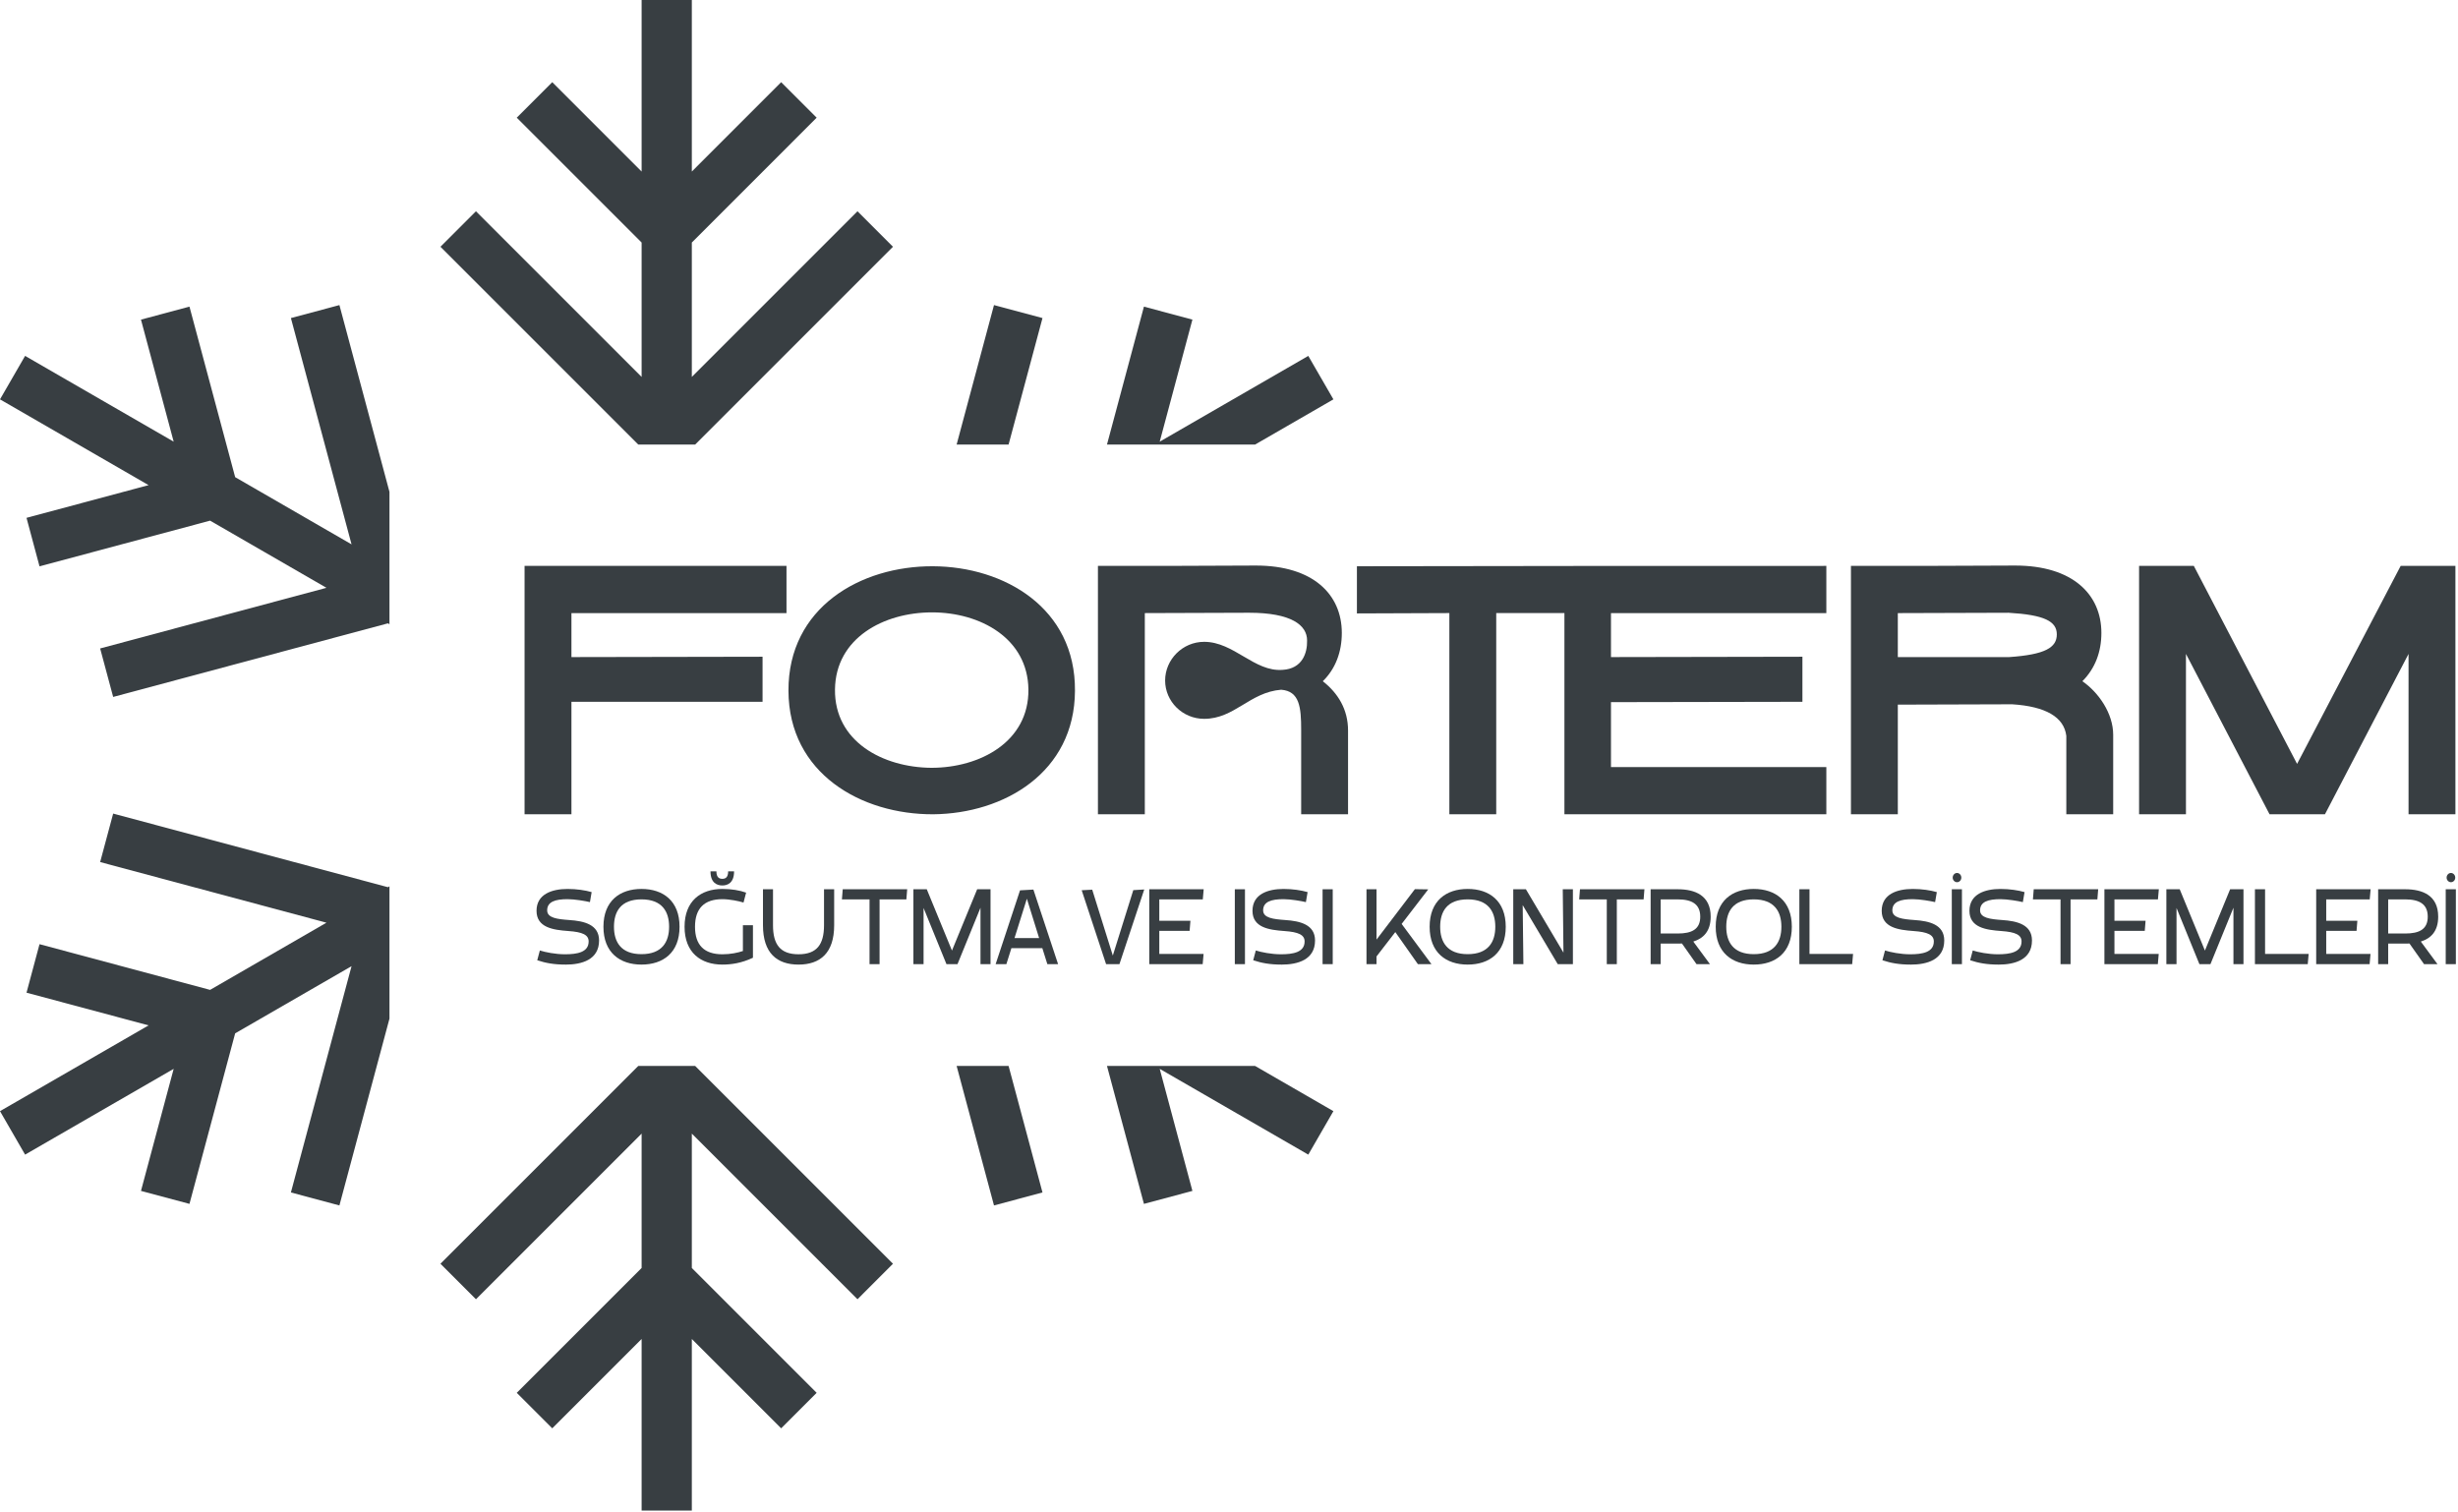 <svg width="663" height="408" viewBox="0 0 663 408" fill="none" xmlns="http://www.w3.org/2000/svg">
<path d="M212.142 152.658V165.388H154.136V177.255L205.685 177.161V189.316H154.136V219.66H141.492V152.658H212.142Z" fill="#383E42"/>
<path d="M251.663 152.753C270.941 152.847 290.129 164.049 289.952 186.35C289.862 208.364 270.851 219.467 251.754 219.66C232.299 219.755 212.758 208.651 212.672 186.35C212.586 163.856 232.127 152.658 251.667 152.753H251.663ZM251.22 207.123C264.393 207.123 277.571 200.041 277.394 185.968C277.218 172.186 264.397 165.195 251.396 165.195C238.395 165.195 225.398 172.088 225.221 185.968C225.045 200.037 238.132 207.025 251.22 207.123Z" fill="#383E42"/>
<path d="M338.763 152.563C354.15 152.563 361.93 160.315 361.93 170.749C361.93 175.822 360.25 180.414 356.8 183.766C360.957 187.02 363.611 191.423 363.611 197.071V219.66H350.967V196.878C350.967 190.754 350.523 186.444 345.573 186.062C337.082 186.732 333.016 193.912 324.796 193.912C318.959 193.912 314.272 189.221 314.272 183.573C314.272 177.925 318.959 173.139 324.796 173.139C332.843 173.139 338.323 181.277 345.931 180.702C351.238 180.414 352.651 176.204 352.561 172.757C352.561 168.641 348.317 165.294 336.91 165.294L308.792 165.388V219.66H296.148V152.658C310.386 152.658 324.533 152.658 338.767 152.563H338.763Z" fill="#383E42"/>
<path d="M366 152.752C408.265 152.658 450.353 152.658 492.622 152.658V165.388H434.53V177.255L486.169 177.161V189.316L434.53 189.41V206.926H492.622V219.656H421.973V165.384H403.582V219.656H390.938V165.384L366.004 165.478V152.748L366 152.752Z" fill="#383E42"/>
<path d="M543.556 152.563C559.03 152.563 566.81 160.315 566.81 170.749C566.81 175.822 565.13 180.32 561.684 183.766C566.104 186.831 569.994 192.479 569.994 198.221V219.664H557.35V198.509C556.73 193.436 551.78 190.565 542.759 189.989L511.902 190.084V219.66H499.258V152.658C514.025 152.658 528.793 152.658 543.556 152.563ZM511.902 177.259H541.876C551.69 176.59 554.787 174.676 554.787 171.135C554.787 167.594 551.427 165.869 541.79 165.298L511.902 165.392V177.259Z" fill="#383E42"/>
<path d="M576.977 152.658H591.744L619.595 206.067L647.536 152.658H662.303V219.66H649.66V176.397L627.112 219.66H612.168L589.62 176.397V219.66H576.977V152.658Z" fill="#383E42"/>
<path d="M152.577 260.208C149.434 260.208 147.188 259.797 144.912 259.037L145.614 256.4C147.048 256.868 149.841 257.427 152.384 257.427C155.662 257.427 158.776 256.901 158.776 253.968C158.776 252.181 157.124 251.417 153.304 251.154C149.188 250.862 144.719 250.217 144.719 245.699C144.719 241.18 148.917 239.804 153.086 239.804C155.551 239.804 157.88 240.157 159.585 240.654L159.125 243.353C157.905 243.062 155.009 242.561 153.086 242.561C149.808 242.561 147.59 243.234 147.59 245.58C147.59 247.634 150.326 247.954 153.546 248.188C157.58 248.451 161.589 249.421 161.589 253.701C161.589 258.922 156.902 260.212 152.569 260.212L152.577 260.208Z" fill="#383E42"/>
<path d="M162.766 250.004C162.766 242.996 167.235 239.8 173.031 239.8C178.827 239.8 183.296 242.996 183.296 250.004C183.296 257.012 178.856 260.208 173.031 260.208C167.206 260.208 162.766 256.983 162.766 250.004ZM165.608 250.004C165.608 254.079 167.477 257.394 173.031 257.394C178.585 257.394 180.478 254.079 180.478 250.004C180.478 245.929 178.609 242.614 173.031 242.614C167.453 242.614 165.608 245.9 165.608 250.004Z" fill="#383E42"/>
<path d="M200.385 256.544V249.593H203.092V258.359C200.003 259.826 197.214 260.208 194.86 260.208C189.036 260.208 184.648 256.983 184.648 250.004C184.648 243.025 189.036 239.8 194.86 239.8C197.296 239.8 199.572 240.182 201.252 240.799L200.55 243.469C199.358 243.087 196.783 242.561 194.86 242.561C189.931 242.561 187.466 245.083 187.466 250.008C187.466 254.933 189.931 257.427 194.86 257.427C197.054 257.427 198.976 257.016 200.385 256.548V256.544ZM198.003 235.052C198.003 238.219 196.216 238.864 194.836 238.864C193.456 238.864 191.64 238.219 191.64 235.052H193.238C193.238 236.666 193.969 237.073 194.836 237.073C195.702 237.073 196.405 236.662 196.405 235.052H198.003Z" fill="#383E42"/>
<path d="M225.001 249.593C225.001 257.131 221.181 260.208 215.384 260.208C209.588 260.208 205.797 257.131 205.797 249.593V239.887H208.504V249.593C208.504 254.782 210.455 257.423 215.384 257.423C220.314 257.423 222.265 254.786 222.265 249.593V239.887H225.001V249.593Z" fill="#383E42"/>
<path d="M244.696 239.887L244.478 242.614H237.248V260.089H234.541V242.614H227.094L227.311 239.887H244.7H244.696Z" fill="#383E42"/>
<path d="M249.111 260.089H246.375V239.887H249.978L256.776 256.425L263.574 239.887H267.177V260.089H264.47V244.869L258.267 260.089H255.289L249.115 244.931V260.089H249.111Z" fill="#383E42"/>
<path d="M285.401 260.088H282.505L281.149 255.779H272.806L271.451 260.088H268.555L275.135 240.178L278.738 239.973L285.401 260.088ZM273.648 253.052H280.282L276.98 242.437L273.648 253.052Z" fill="#383E42"/>
<path d="M298.346 260.089L291.766 240.15L294.608 240.002L300.162 257.772L305.687 240.121L308.64 239.944L301.949 260.089H298.346Z" fill="#383E42"/>
<path d="M324.427 242.614H312.699V248.39H321.096L320.878 251.117H312.699V257.332H324.645L324.402 260.089H309.992V239.887H324.673L324.431 242.614H324.427Z" fill="#383E42"/>
<path d="M335.806 260.089H333.07V239.887H335.806V260.089Z" fill="#383E42"/>
<path d="M345.694 260.208C342.552 260.208 340.305 259.797 338.029 259.037L338.731 256.4C340.165 256.868 342.958 257.427 345.501 257.427C348.779 257.427 351.893 256.901 351.893 253.968C351.893 252.181 350.241 251.417 346.421 251.154C342.305 250.862 337.836 250.217 337.836 245.699C337.836 241.18 342.034 239.804 346.204 239.804C348.668 239.804 350.997 240.157 352.702 240.654L352.242 243.353C351.022 243.062 348.126 242.561 346.204 242.561C342.926 242.561 340.707 243.234 340.707 245.58C340.707 247.634 343.443 247.954 346.664 248.188C350.697 248.451 354.707 249.421 354.707 253.701C354.707 258.922 350.02 260.212 345.686 260.212L345.694 260.208Z" fill="#383E42"/>
<path d="M359.478 260.089H356.742V239.887H359.478V260.089Z" fill="#383E42"/>
<path d="M386.106 260.089H382.45L376.358 251.438L371.293 258.006V260.089H368.586V239.887H371.293V253.463L381.64 239.858L385.243 239.915L378.067 249.24L386.11 260.089H386.106Z" fill="#383E42"/>
<path d="M385.617 250.004C385.617 242.996 390.086 239.8 395.883 239.8C401.679 239.8 406.148 242.996 406.148 250.004C406.148 257.012 401.707 260.208 395.883 260.208C390.058 260.208 385.617 256.983 385.617 250.004ZM388.46 250.004C388.46 254.079 390.329 257.394 395.883 257.394C401.436 257.394 403.33 254.079 403.33 250.004C403.33 245.929 401.461 242.614 395.883 242.614C390.304 242.614 388.46 245.9 388.46 250.004Z" fill="#383E42"/>
<path d="M424.262 260.089H420.171L410.719 244.167L410.908 260.089H408.172V239.887H411.585L421.715 256.983L421.526 239.887H424.262V260.089Z" fill="#383E42"/>
<path d="M443.555 239.887L443.337 242.614H436.108V260.089H433.401V242.614H425.953L426.171 239.887H443.559H443.555Z" fill="#383E42"/>
<path d="M461.235 260.089H457.603L453.676 254.519C453.298 254.547 452.916 254.547 452.538 254.547H447.934V260.089H445.227V239.887H452.538C457.197 239.887 461.424 241.53 461.424 247.277C461.424 251.208 459.472 253.143 456.737 253.993L461.235 260.093V260.089ZM452.543 251.824C456.334 251.824 458.61 250.682 458.61 247.281C458.61 243.879 456.334 242.618 452.543 242.618H447.938V251.824H452.543Z" fill="#383E42"/>
<path d="M462.781 250.004C462.781 242.996 467.251 239.8 473.047 239.8C478.843 239.8 483.312 242.996 483.312 250.004C483.312 257.012 478.871 260.208 473.047 260.208C467.222 260.208 462.781 256.983 462.781 250.004ZM465.628 250.004C465.628 254.079 467.497 257.394 473.051 257.394C478.604 257.394 480.498 254.079 480.498 250.004C480.498 245.929 478.629 242.614 473.051 242.614C467.472 242.614 465.628 245.9 465.628 250.004Z" fill="#383E42"/>
<path d="M499.832 257.332L499.59 260.089H485.344V239.887H488.08V257.332H499.836H499.832Z" fill="#383E42"/>
<path d="M515.413 260.208C512.27 260.208 510.024 259.797 507.748 259.037L508.45 256.4C509.884 256.868 512.677 257.427 515.22 257.427C518.498 257.427 521.612 256.901 521.612 253.968C521.612 252.181 519.96 251.417 516.14 251.154C512.024 250.862 507.555 250.217 507.555 245.699C507.555 241.18 511.753 239.804 515.922 239.804C518.387 239.804 520.716 240.157 522.421 240.654L521.961 243.353C520.741 243.062 517.845 242.561 515.922 242.561C512.644 242.561 510.426 243.234 510.426 245.58C510.426 247.634 513.162 247.954 516.382 248.188C520.416 248.451 524.425 249.421 524.425 253.701C524.425 258.922 519.738 260.212 515.405 260.212L515.413 260.208Z" fill="#383E42"/>
<path d="M529.197 260.089H526.461V239.887H529.197V260.089ZM527.87 235.491C528.494 235.491 529.032 236.05 529.032 236.752C529.032 237.455 528.49 237.985 527.87 237.985C527.25 237.985 526.703 237.426 526.703 236.752C526.703 236.079 527.217 235.491 527.87 235.491Z" fill="#383E42"/>
<path d="M539.077 260.208C535.934 260.208 533.688 259.797 531.412 259.037L532.114 256.4C533.548 256.868 536.341 257.427 538.884 257.427C542.162 257.427 545.276 256.901 545.276 253.968C545.276 252.181 543.624 251.417 539.804 251.154C535.688 250.862 531.219 250.217 531.219 245.699C531.219 241.18 535.417 239.804 539.586 239.804C542.051 239.804 544.38 240.157 546.085 240.654L545.625 243.353C544.405 243.062 541.509 242.561 539.586 242.561C536.308 242.561 534.09 243.234 534.09 245.58C534.09 247.634 536.826 247.954 540.046 248.188C544.08 248.451 548.089 249.421 548.089 253.701C548.089 258.922 543.402 260.212 539.069 260.212L539.077 260.208Z" fill="#383E42"/>
<path d="M565.946 239.887L565.728 242.614H558.498V260.089H555.791V242.614H548.344L548.561 239.887H565.95H565.946Z" fill="#383E42"/>
<path d="M582.06 242.614H570.332V248.39H578.728L578.511 251.117H570.332V257.332H582.277L582.035 260.089H567.625V239.887H582.306L582.064 242.614H582.06Z" fill="#383E42"/>
<path d="M587.072 260.089H584.336V239.887H587.938L594.737 256.425L601.535 239.887H605.138V260.089H602.431V244.869L596.228 260.089H593.25L587.076 244.931V260.089H587.072Z" fill="#383E42"/>
<path d="M622.715 257.332L622.472 260.089H608.227V239.887H610.962V257.332H622.719H622.715Z" fill="#383E42"/>
<path d="M639.185 242.614H627.457V248.39H635.853L635.636 251.117H627.457V257.332H639.402L639.16 260.089H624.75V239.887H639.431L639.189 242.614H639.185Z" fill="#383E42"/>
<path d="M657.469 260.089H653.838L649.911 254.519C649.533 254.547 649.151 254.547 648.773 254.547H644.168V260.089H641.461V239.887H648.773C653.431 239.887 657.658 241.53 657.658 247.277C657.658 251.208 655.707 253.143 652.971 253.993L657.469 260.093V260.089ZM648.773 251.824C652.564 251.824 654.84 250.682 654.84 247.281C654.84 243.879 652.564 242.618 648.773 242.618H644.168V251.824H648.773Z" fill="#383E42"/>
<path d="M662.423 260.089H659.688V239.887H662.423V260.089ZM661.092 235.491C661.717 235.491 662.255 236.05 662.255 236.752C662.255 237.455 661.713 237.985 661.092 237.985C660.472 237.985 659.926 237.426 659.926 236.752C659.926 236.079 660.439 235.491 661.092 235.491Z" fill="#383E42"/>
<path d="M105.052 239.094V274.786L91.55 325.18L78.467 321.676L78.627 321.077L94.824 260.635L63.432 278.754L51.105 324.761L38.026 321.257L46.845 288.334L6.77 311.473L0 299.745L40.08 276.606L7.152 267.786L10.66 254.703L56.667 267.031L88.054 248.907L27.013 232.55L30.525 219.471L31.116 219.631L104.642 239.332L105.052 239.094Z" fill="#383E42"/>
<path d="M186.608 305.804V342.051L220.279 375.731L210.704 385.302L186.608 361.205V407.48H173.064V361.201L148.96 385.302L139.385 375.731L173.064 342.051V305.804L128.38 350.488L118.805 340.909L172.165 287.549H187.507L240.863 340.909L231.292 350.488L186.608 305.804Z" fill="#383E42"/>
<path d="M272.047 287.549L281.191 321.676L268.112 325.18L258.031 287.549H272.047Z" fill="#383E42"/>
<path d="M359.66 299.745L352.887 311.473L352.353 311.164L312.811 288.333L321.631 321.257L308.556 324.761L298.586 287.549H338.534L359.66 299.745Z" fill="#383E42"/>
<path d="M268.112 82.299L281.191 85.803L281.031 86.403L272.047 119.923H258.031L268.112 82.299Z" fill="#383E42"/>
<path d="M359.66 107.731L359.126 108.039L338.538 119.922H298.586L308.556 82.718L321.631 86.222L321.47 86.814L312.811 119.146L352.887 96.007L359.66 107.731Z" fill="#383E42"/>
<path d="M240.863 66.567L187.507 119.923H172.165L118.805 66.567L128.38 56.991L173.064 101.676V65.425L139.385 31.749L148.96 22.17L173.064 46.278V0H186.608V46.274L210.704 22.17L220.279 31.749L186.608 65.425V101.676L231.292 56.991L240.863 66.567Z" fill="#383E42"/>
<path d="M105.052 132.689V168.386L104.642 168.148L30.525 188.005L27.013 174.926L27.613 174.766L88.054 158.569L56.667 140.449L10.66 152.777L7.152 139.693L40.08 130.87L0 107.731L6.77 96.007L46.845 119.142L38.026 86.222L51.105 82.718L63.432 128.717L94.824 146.845L78.467 85.803L91.55 82.299L91.71 82.891L105.052 132.689Z" fill="#383E42"/>
</svg>
